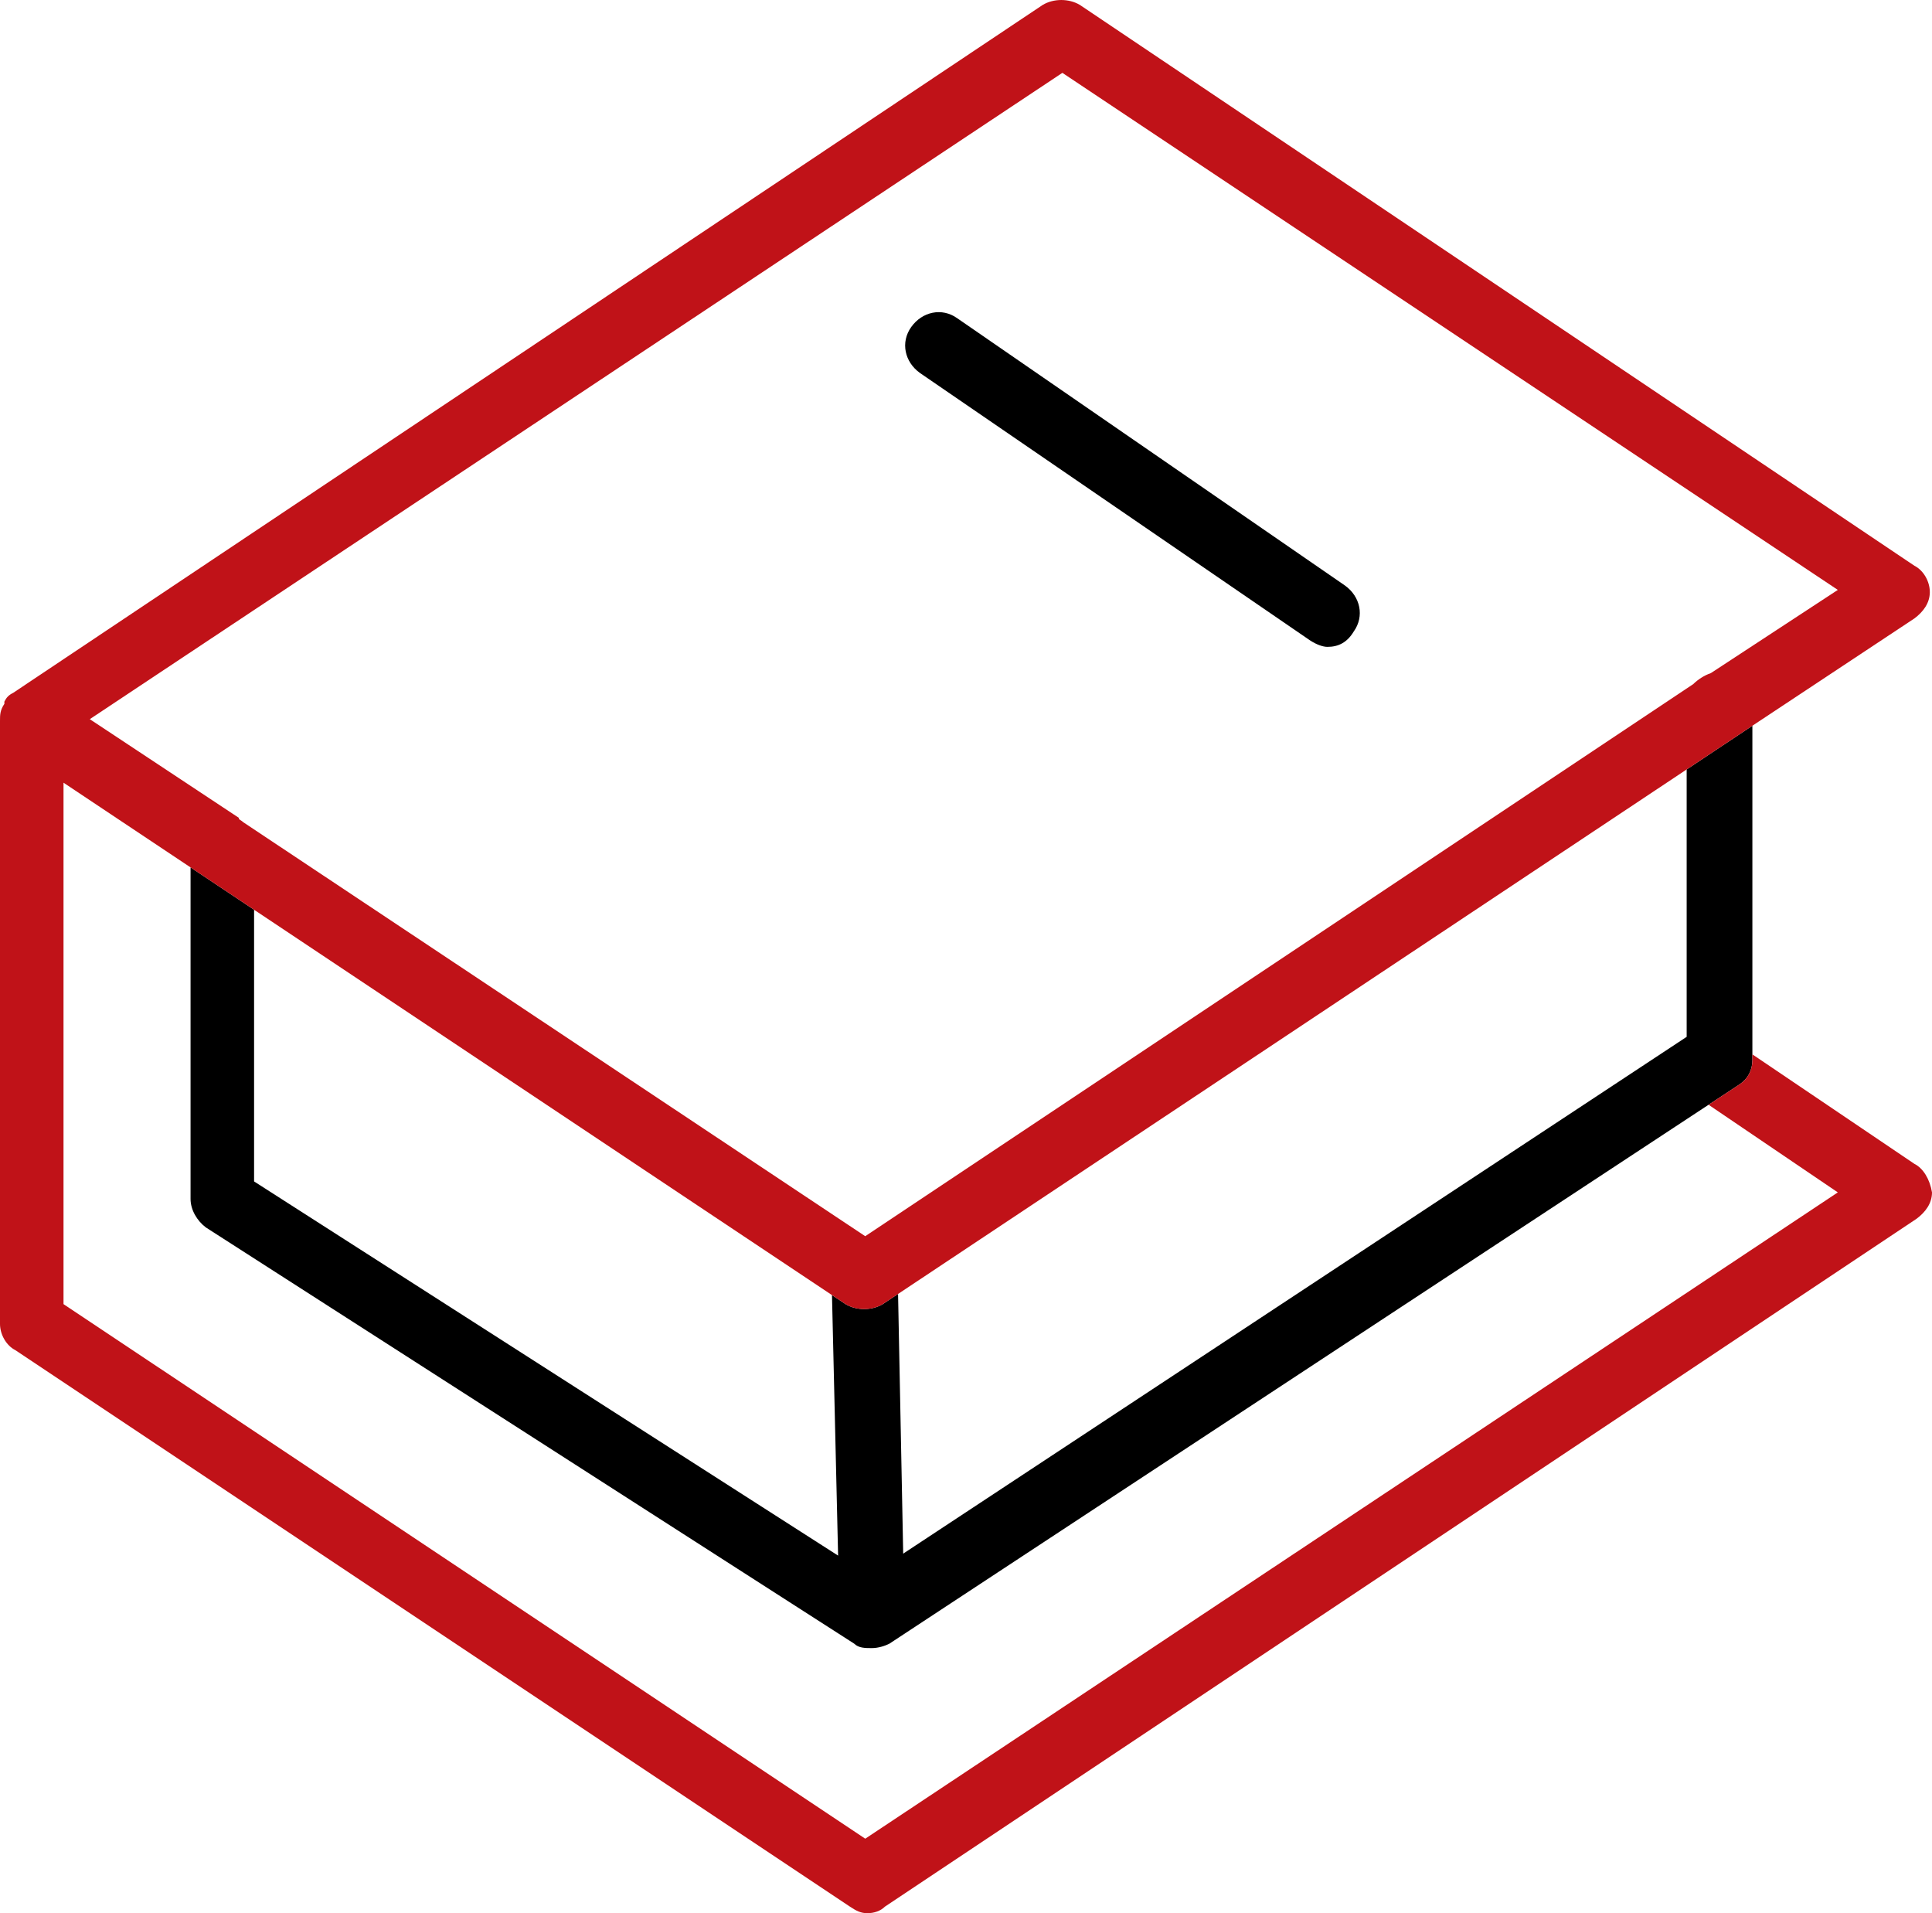 <?xml version="1.0" encoding="UTF-8"?> <svg xmlns="http://www.w3.org/2000/svg" xmlns:xlink="http://www.w3.org/1999/xlink" xmlns:xodm="http://www.corel.com/coreldraw/odm/2003" xml:space="preserve" width="23.336mm" height="23.105mm" version="1.1" style="shape-rendering:geometricPrecision; text-rendering:geometricPrecision; image-rendering:optimizeQuality; fill-rule:evenodd; clip-rule:evenodd" viewBox="0 0 2333580 2310500"> <defs> <style type="text/css"> .fil0 {fill:black} .fil1 {fill:#C01218} </style> </defs> <g id="Слой_x0020_1">  <g id="_2373566147808"> <path class="fil0" d="M1111220 450470l470960 322790c7940,5290 15880,7940 21170,7940 13230,0 23810,-5290 31750,-18520 13230,-18520 7940,-42330 -10580,-55560l-468320 -322800c-18520,-13230 -42330,-7940 -55560,10580 -13230,18520 -7940,42330 10580,55560l0 10z"></path> <path class="fil0" d="M1084740 1562660l-10 0 -18480 12290c-13230,7940 -31750,7940 -44980,0l-16340 -10890 -10 0 7390 314590 -705420 -451870 0 -328080 -76730 -51150 0 400400c0,13230 7940,26460 18520,34400l783170 502710c5290,5290 13230,5290 21170,5290 7940,0 15880,-2650 21170,-5290l1026680 -675310c10140,-6670 15770,-17100 15770,-29240l0 -404060 -79370 52790 0 322920 -946330 624110c-2070,-104540 -4130,-209070 -6200,-313610z"></path> <path class="fil1" d="M1283200 87990l936630 624420 -153460 100540c-7940,2650 -15880,7940 -21170,13230l-1000120 666750 -751420 -500060c-2650,-2650 -5290,-2650 -5290,-5290l-179920 -119060 1174750 -780530zm833440 1185340l195790 132290 0 -10c10590,5300 18520,18520 21170,34400 0,13230 -7940,23810 -18520,31750l-1246180 830790c-5290,5290 -13230,7940 -21170,7940 -7940,0 -13230,-2650 -21170,-7940l-1008060 -672040c-10580,-5290 -18520,-18520 -18520,-31750l0 -727600c0,-7940 0,-13230 5290,-21170l0 -2650c2640,-5290 5290,-7930 10580,-10580l1243540 -830790c13230,-7940 31750,-7940 44980,0l1008060 677330c10580,5290 18520,18520 18520,31750 0,13230 -7940,23810 -18520,31750l-195790 129650 -1031910 686210 -18480 12290c-13230,7940 -31750,7940 -44980,0l-714380 -476250 -230190 -153460 0 629710 968380 645580 1174750 -780520 -156100 -105830 37140 -24430c10140,-6670 15770,-17100 15770,-29240l0 -7180z"></path> </g> </g> </svg> 